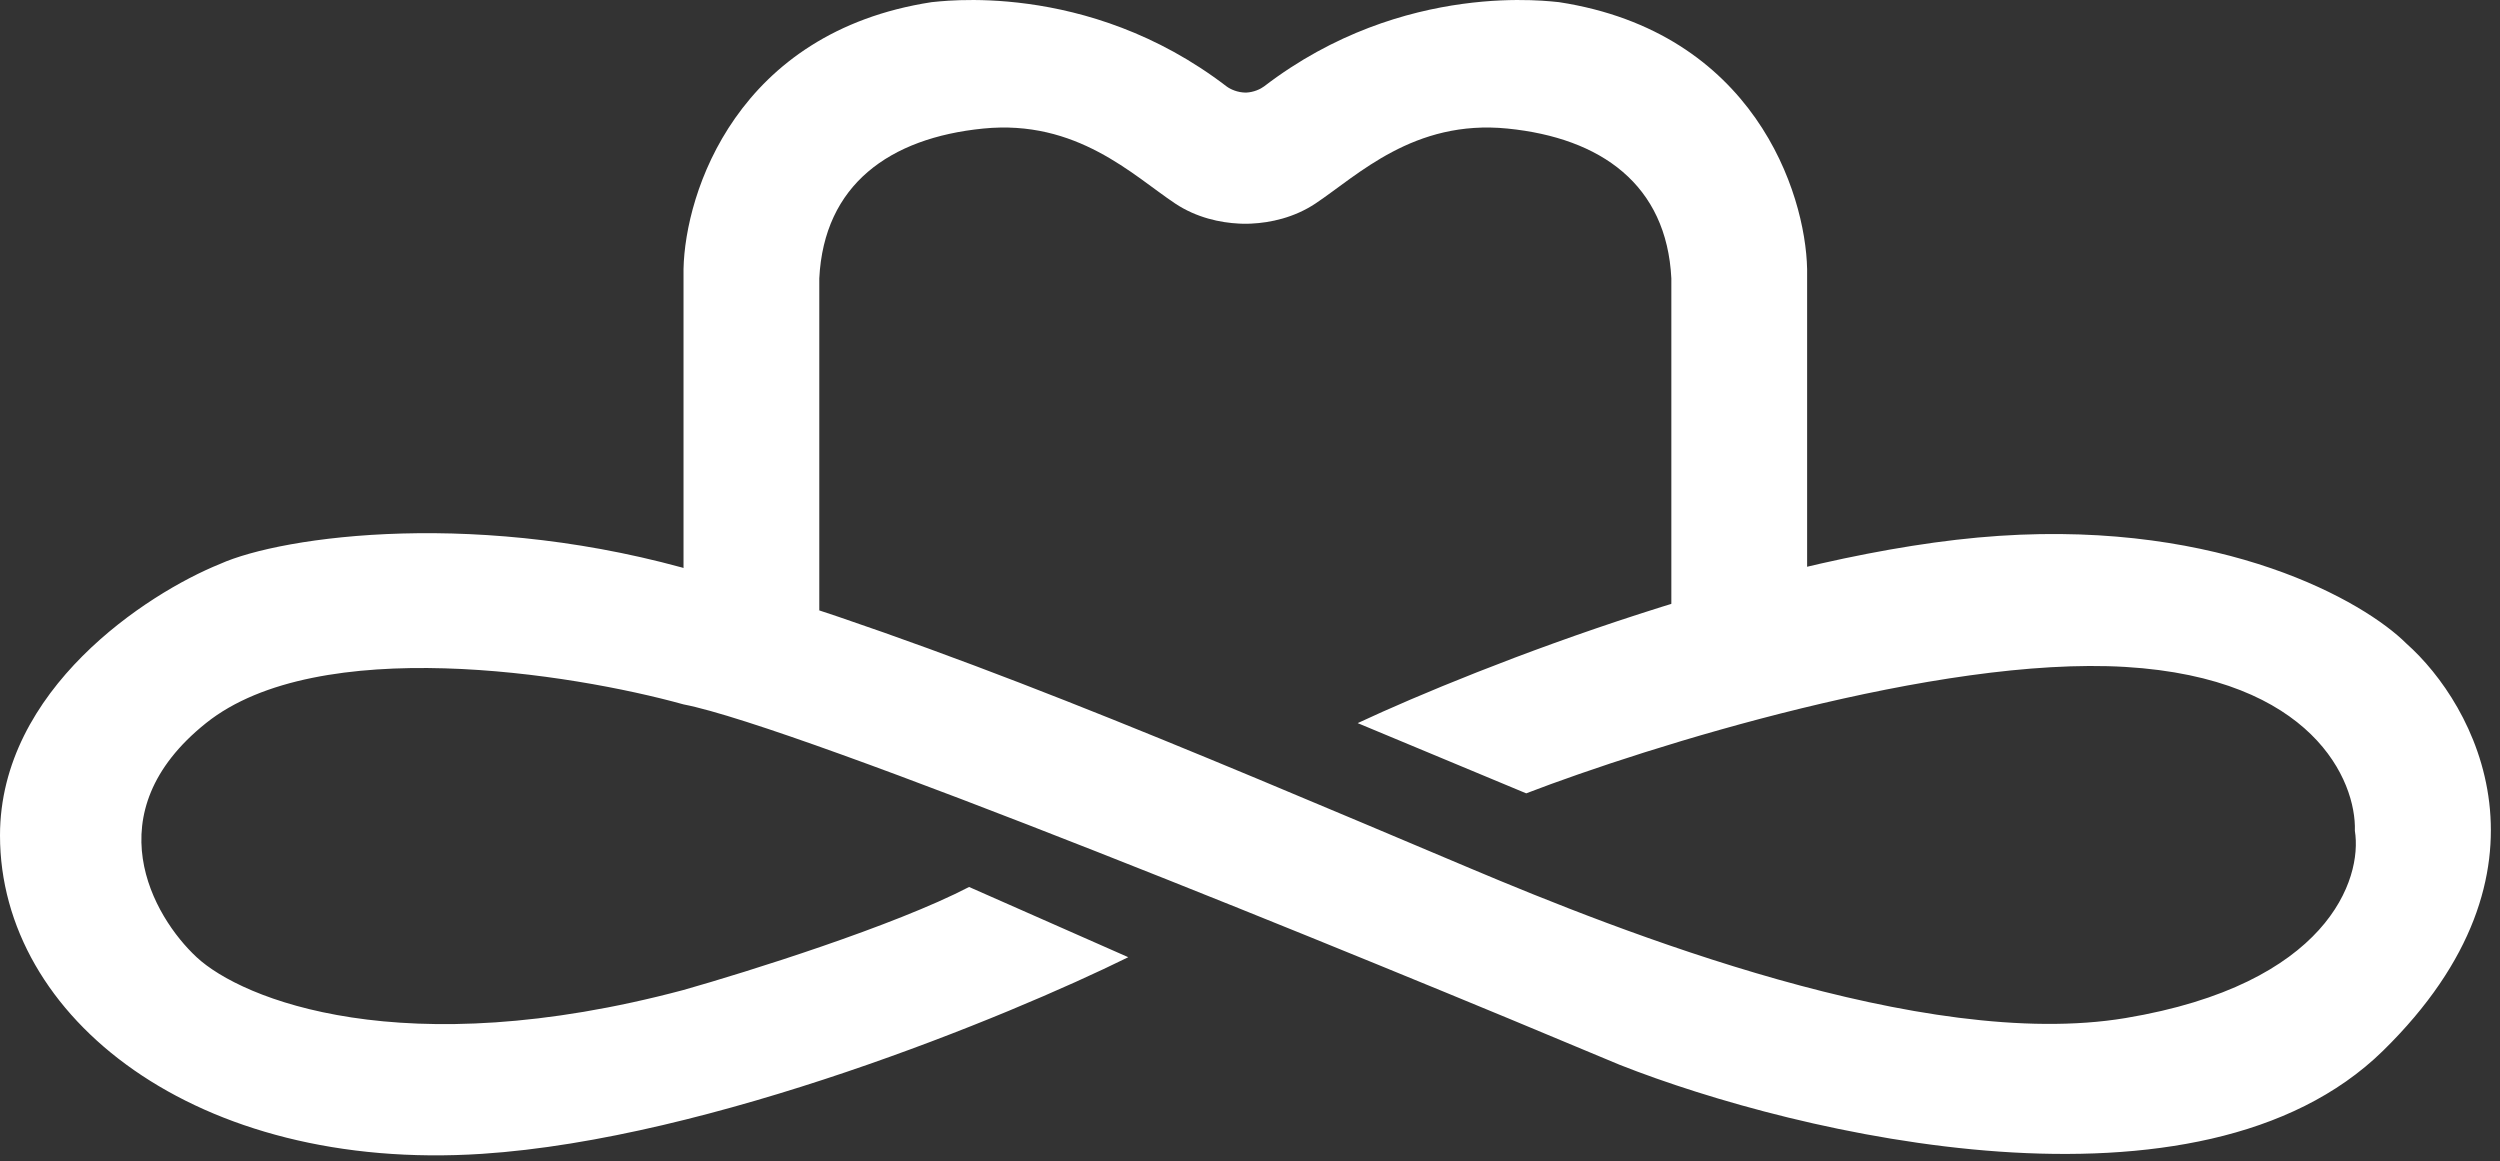<svg width="267" height="124" viewBox="0 0 267 124" fill="none" xmlns="http://www.w3.org/2000/svg">
<rect x="0" y="0" width="267" height="124" fill="#333333" stroke="none"/>
<path d="M135 9.23C150 -2.27 166 0.23 166.5 0.23C187.3 3.43 192.833 20.563 193 28.73V65.23H178.5V29.73C178 19.73 171 14.73 161 13.73C151 12.73 145 18.73 140.5 21.73C138.203 23.261 135.648 23.786 133.666 23.88C133.529 23.887 133.387 23.893 133.239 23.896C133.158 23.897 133.079 23.895 133 23.896C132.921 23.895 132.841 23.897 132.76 23.896C132.612 23.893 132.47 23.887 132.333 23.88C130.352 23.785 127.797 23.261 125.5 21.73C121 18.73 115 12.73 105 13.73C95 14.73 88 19.73 87.5 29.73V65.23H73V28.73C73.167 20.563 78.7 3.43 99.5 0.23C100 0.23 116 -2.27 131 9.23C131.398 9.528 132.178 9.895 133.082 9.889C133.916 9.853 134.626 9.51 135 9.23Z" fill="white"/>
<path d="M120.5 102.229L103.5 94.729C95.5 98.885 79.833 103.794 73 105.729C43 113.729 25.833 106.729 21 102.229C16.333 97.896 10 86.829 22 77.229C34 67.629 61 71.896 73 75.229C85.4 77.629 144.833 101.896 173 113.729C192 121.229 234.9 131.429 254.5 112.229C274.1 93.029 264.333 75.229 257 68.729C252.5 64.229 237.5 55.629 213.5 57.229C189.5 58.829 157.833 71.229 145 77.229L163 84.729C176 79.729 207 70.029 227 71.229C247 72.429 251.667 83.396 251.5 88.729C252.333 93.896 248.6 105.129 227 108.729C205.4 112.329 173 99.479 157 92.729C125 79.229 101.226 69.041 75 61.229C51.5 54.23 30.167 57.229 23.5 60.229C15.667 63.396 0 73.629 0 89.229C0 108.729 21 125.229 51.5 123.229C75.9 121.629 107.667 108.562 120.5 102.229Z" fill="white"/>
</svg>
